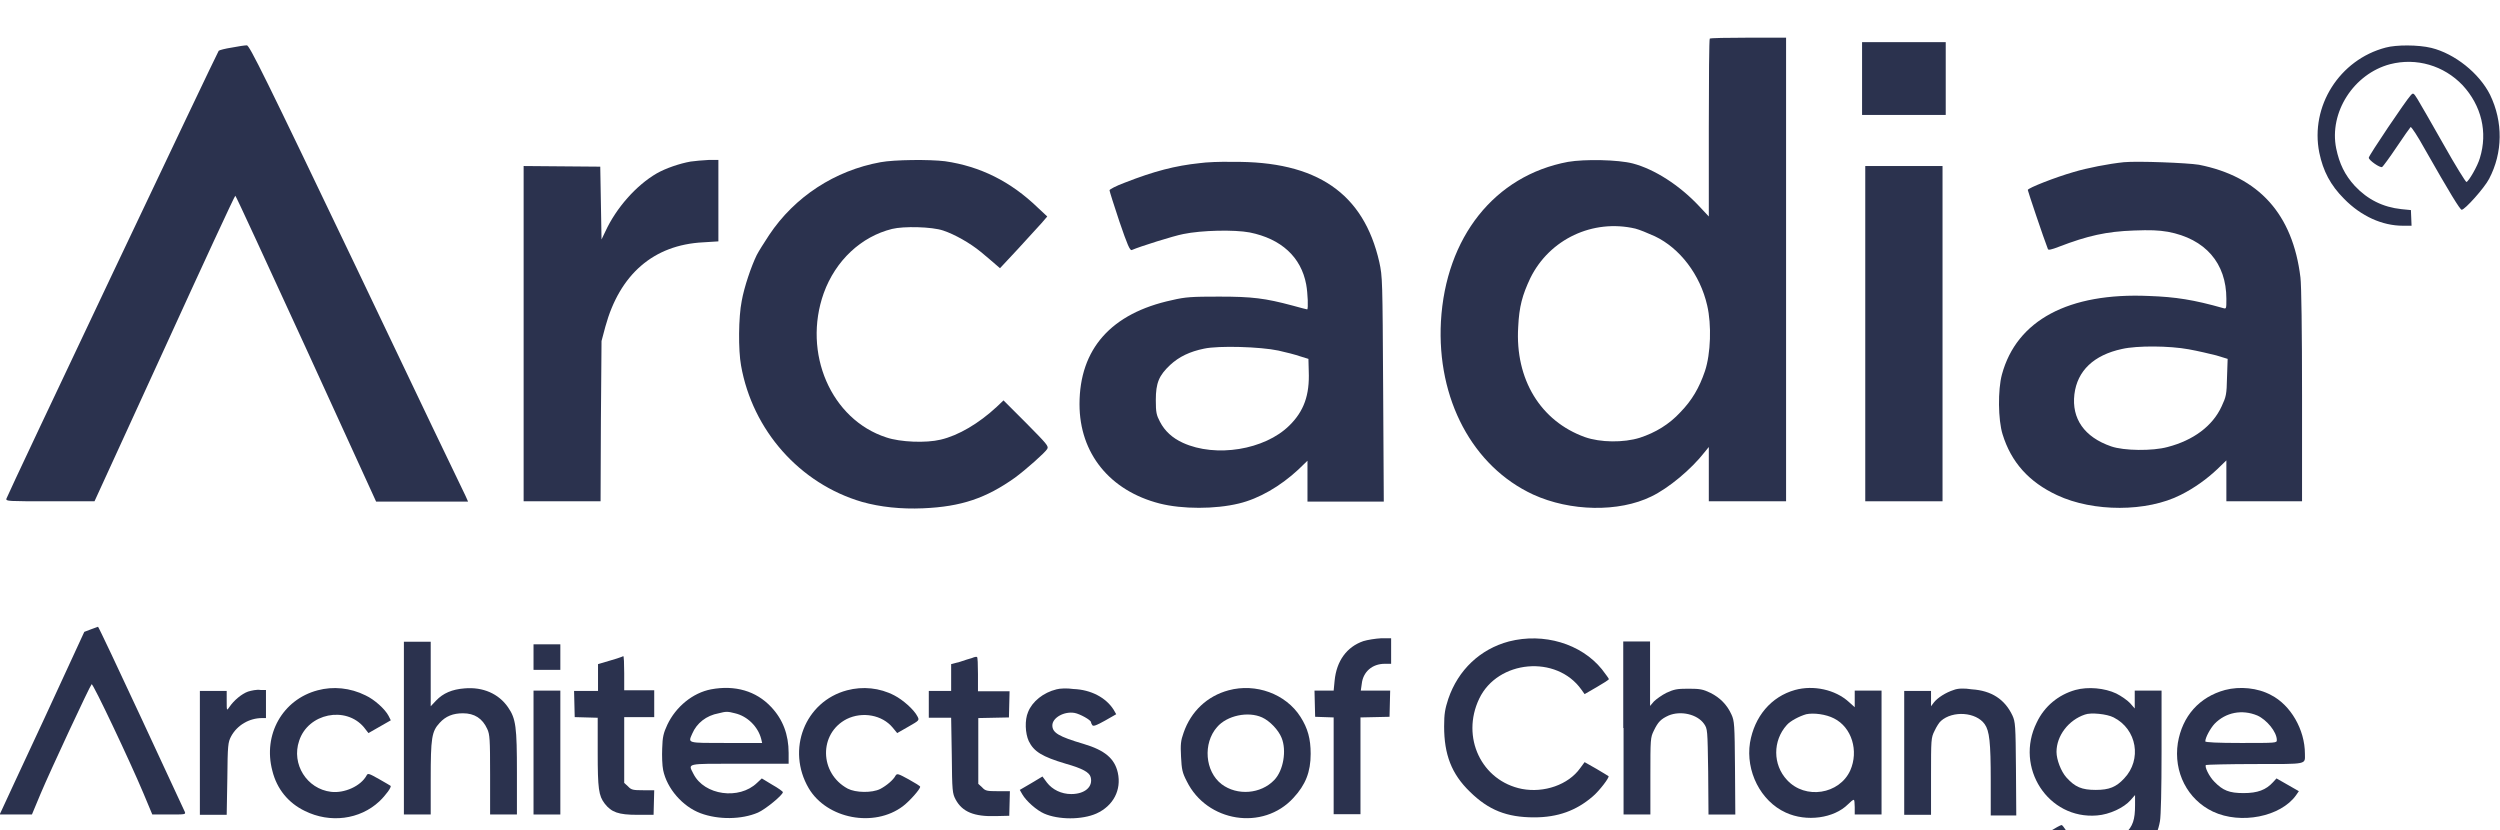 <?xml version="1.0" encoding="utf-8"?>
<!-- Generator: Adobe Illustrator 27.0.0, SVG Export Plug-In . SVG Version: 6.00 Build 0)  -->
<svg version="1.1" id="Layer_1" xmlns="http://www.w3.org/2000/svg" xmlns:xlink="http://www.w3.org/1999/xlink" x="0px" y="0px"
	 viewBox="0 0 78.3 26" style="enable-background:new 0 0 78.3 26;" xml:space="preserve">
<style type="text/css">
	.st0{fill:#0A2736;}
	.st1{fill:#CCDE00;}
	.st2{fill:#313F48;}
	.st3{fill:#FE5000;}
	.st4{fill:#22092B;}
	.st5{fill:#4D4D4D;}
	.st6{fill:#9B65C3;}
	.st7{fill:#BE63C5;}
	.st8{fill:#BF63C6;}
	.st9{fill:#3278B1;}
	.st10{fill:#3278B2;}
	.st11{fill:#45A4EC;}
	.st12{fill:#19BB7D;}
	.st13{fill:#08C7FB;}
	.st14{fill:#59F2F6;}
	.st15{fill:#DA3757;}
	.st16{fill:#D33C4E;}
	.st17{fill:#EE5A24;}
	.st18{fill:#8BDF55;}
	.st19{fill:#25C16F;}
	.st20{fill:#FFBB00;}
	.st21{fill:#FFA800;}
	.st22{fill:#EC7E1E;}
	.st23{fill:#050000;}
	.st24{fill:#FFE700;}
	.st25{fill-rule:evenodd;clip-rule:evenodd;fill:#050000;}
	.st26{fill:#13173D;}
	.st27{fill-rule:evenodd;clip-rule:evenodd;fill:#164C82;}
	.st28{fill-rule:evenodd;clip-rule:evenodd;fill:#00A0E2;}
	.st29{fill-rule:evenodd;clip-rule:evenodd;fill:#00263E;}
	.st30{fill:#4285F4;}
	.st31{fill:#EA4335;}
	.st32{fill:#FBBC05;}
	.st33{fill:#34A853;}
	.st34{fill:#00AE42;}
	.st35{fill:#343842;}
	.st36{fill:#429DCA;}
	.st37{fill:#85BD41;}
	.st38{fill:#191530;}
	.st39{fill:#DE1B76;}
	.st40{fill:#004050;}
	.st41{fill:#4CBFDE;}
	.st42{fill:#467ABD;}
	.st43{fill:none;stroke:#467ABD;stroke-width:0.465;stroke-linecap:square;stroke-miterlimit:10;}
	.st44{fill:#FFFFFF;}
	.st45{fill:#282452;}
	.st46{fill-rule:evenodd;clip-rule:evenodd;fill:#228DFF;}
	.st47{fill:#4195CB;}
	.st48{fill:#222323;}
	.st49{fill:#231F20;}
	.st50{fill:#5291C8;}
	.st51{fill:#DC595C;}
	.st52{fill:#F68C47;}
	.st53{fill:#816998;}
	.st54{fill:#F0BE4F;}
	.st55{fill:#5EAFA8;}
	.st56{fill:#8FA57A;}
	.st57{fill-rule:evenodd;clip-rule:evenodd;}
	.st58{fill:#E5007E;}
	.st59{fill:#7D8285;}
	.st60{fill:#F19DC3;}
	.st61{fill:#E3E3E2;}
	.st62{fill:#740042;}
	.st63{fill:#707578;}
	.st64{fill:#CB0070;}
	.st65{fill:#29ADAC;}
	.st66{fill:#025C5C;}
	.st67{fill:#269B99;}
	.st68{fill:#6A2965;}
	.st69{fill:#5A7289;}
	.st70{fill:#2B324E;}
	.st71{fill:#55328A;}
	.st72{fill:#01A7C2;}
	.st73{fill:#3CC48F;}
	.st74{fill:#AEFFDC;}
	.st75{fill:url(#Shape_00000171685262909877791280000010584995953657162135_);}
	.st76{fill:url(#Shape_00000109005521975829025190000008917043727128225712_);}
	.st77{fill:url(#Shape_00000016783927298058602480000008626218490209286318_);}
	.st78{fill:url(#Shape_00000011021506799011464450000011472032638411160984_);}
	.st79{fill:#08262C;}
	.st80{fill:#0E3BDA;}
	.st81{fill:#E30D76;}
	.st82{opacity:0.7;fill:#25282B;enable-background:new    ;}
	.st83{fill:#25282B;}
	.st84{opacity:0.9;}
	.st85{fill:#3C3C3C;}
	.st86{fill-rule:evenodd;clip-rule:evenodd;fill:#002839;}
	.st87{fill:#57BBAD;}
	.st88{fill-rule:evenodd;clip-rule:evenodd;fill:#57BBAD;}
</style>
<g transform="translate(0,599) scale(0.1,-0.1)">
	<path class="st70" d="M535.5,5977.9c-0.2-0.1-0.3-12.7-0.3-28v-27.7l-3.1,3.3c-6.1,6.5-13.9,11.5-20.7,13.3
		c-4.6,1.2-15.1,1.4-20.3,0.5c-23-4.3-38.3-23.6-39.8-50c-1.3-24.3,9.9-45.4,28.9-54.2c11.6-5.3,26.8-5.6,37-0.6
		c5.4,2.6,12.5,8.5,16.7,13.9l1.3,1.6v-8.5v-8.5h12.1h12.1v72.6v72.6h-11.8C541.1,5978.2,535.6,5978.1,535.5,5977.9z M512.2,5918.4
		c1.2-0.3,3.9-1.4,6.1-2.4c7.8-3.7,14.2-12,16.4-21.7c1.4-6,1.1-15.1-0.7-20.5c-1.8-5.3-4.1-9.2-7.7-12.9c-3.5-3.8-7.8-6.4-12.7-8
		c-5.1-1.6-12.4-1.5-17.2,0.2c-13.9,5-21.9,18.1-20.9,34.5c0.3,6.4,1.3,10,3.8,15.3C485.3,5915.1,498.9,5921.5,512.2,5918.4z"/>
	<path class="st70" d="M583.2,5965.4v-11.4h13.1h13.1v11.4v11.4h-13.1h-13.1V5965.4z"/>
	<path class="st70" d="M72.6,5975.1c-2-0.3-3.9-0.8-4.1-1c-0.4-0.4-66.1-138.9-66.5-140.3c-0.2-0.8,0.5-0.8,13.7-0.8l13.9,0
		l21.9,47.8c12,26.3,22,47.9,22.2,47.9s10.1-21.6,22.2-47.9l21.9-47.9h14.4h14.4l-0.8,1.8c-0.5,0.9-15.9,33.1-34.2,71.5
		c-28.6,59.8-33.5,69.7-34.3,69.6C76.7,5975.8,74.6,5975.5,72.6,5975.1z"/>
	<path class="st70" d="M747.2,5975.1c-14.5-3.8-23.7-18.4-20.8-32.9c1.2-5.8,3.5-10.2,7.8-14.5c5.3-5.4,11.9-8.4,18.4-8.4h2.7
		l-0.1,2.5l-0.1,2.4l-3,0.3c-5.7,0.6-10.6,3-14.6,7.3c-3.1,3.4-4.8,6.9-5.8,11.7c-2.3,11.3,5.5,23.4,16.9,26.4
		c8.2,2.1,16.8-0.4,22.7-6.6c5.9-6.4,7.9-14.7,5.4-22.8c-0.7-2.5-3.5-7.3-4.2-7.5c-0.2-0.1-3.5,5.2-7.2,11.8
		c-3.7,6.6-7.4,12.9-8.1,14.1c-1.3,2.1-1.4,2.1-2.2,1.2c-1.5-1.6-13.1-18.8-13.1-19.5c0-0.8,3.6-3.3,4.2-2.9
		c0.2,0.1,2.3,2.9,4.5,6.2c2.2,3.3,4.2,6.1,4.4,6.3c0.2,0.2,2.2-2.8,4.4-6.8c7.9-13.9,11.1-19.1,11.6-19.1c1,0,7.1,6.8,8.6,9.7
		c4.3,8.2,4.4,17.8,0.3,26.3c-3.4,6.8-11.1,12.9-18.4,14.7C757.4,5976,750.5,5976,747.2,5975.1z"/>
	<path class="st70" d="M216.3,5939.4c-3.4-0.6-7.8-2.1-10.6-3.7c-6.4-3.7-12.7-10.8-16.1-18.2l-1.2-2.5l-0.2,11.4l-0.2,11.4l-12,0.1
		l-12,0.1v-52.5V5833H176h12.1l0.1,25.1l0.2,25.1l1.2,4.5c4.5,16.4,15.1,25.6,30.6,26.4l4.8,0.3v12.7v12.8l-3.1,0
		C220.1,5939.8,217.6,5939.6,216.3,5939.4z"/>
	<path class="st70" d="M275.8,5939.2c-14.3-2.6-26.9-10.8-34.9-22.8c-1.5-2.3-3.3-5.1-3.9-6.3c-1.7-3.5-3.9-9.9-4.7-14.4
		c-1-5-1.1-15.3-0.2-20.2c3.6-20.3,18.4-37,37.9-42.7c5.7-1.6,12.2-2.3,19.1-2c12,0.5,19.8,3.2,28.8,9.6c3.4,2.5,9.5,7.9,10.1,9
		c0.5,0.9-0.2,1.6-6.6,8.1l-7.1,7.1l-2.1-2c-5.6-5.2-12-9-17.6-10.3c-4.5-1.1-12.6-0.8-17,0.7c-17.3,5.6-26.3,26.4-19.6,45.2
		c3.7,10.2,11.7,17.7,21.4,20.1c3.6,0.9,12.5,0.7,16-0.5c3.6-1.2,8.4-3.9,11.8-6.7c1.7-1.4,3.8-3.2,4.6-3.9l1.4-1.2l5.6,6
		c3.1,3.4,6.4,7,7.4,8.1l1.8,2.1l-3,2.8c-8.5,8.2-18,12.9-29,14.5C291.1,5940.1,280.1,5940,275.8,5939.2z"/>
	<path class="st70" d="M375.7,5938.9c-7.6-0.8-14.2-2.5-23.4-6.1c-2.7-1-4.8-2.1-4.8-2.4c0-0.3,1.4-4.7,3.1-9.8
		c2.5-7.3,3.3-9.2,3.9-8.9c2.5,1.1,13,4.4,16.1,5c5.8,1.2,16,1.4,20.8,0.5c9.9-2,16.1-7.7,17.7-16.3c0.5-2.7,0.7-7.8,0.3-7.8
		c-0.1,0-2.1,0.5-4.6,1.2c-8.6,2.3-12.6,2.8-23,2.8c-8.4,0-10.5-0.1-14.7-1.1c-19.1-4.1-29-15.3-29-32.6c0-15.4,9.5-27.1,25.1-31.1
		c7.1-1.8,17.4-1.8,24.8,0c6.3,1.5,13,5.4,18.6,10.6l2.9,2.8v-6.4v-6.4h12h11.9l-0.2,35.2c-0.2,34.3-0.2,35.2-1.2,39.8
		c-4.9,21.6-19.6,31.7-46,31.4C382.3,5939.4,377.7,5939.2,375.7,5938.9z M400.4,5880.2c2.3-0.5,5.4-1.3,6.8-1.8l2.6-0.8l0.1-3.9
		c0.3-7.4-1.5-12.5-6.1-17c-7.7-7.6-23-10.1-33.3-5.4c-3.3,1.5-5.7,3.7-7.2,6.6c-1.1,2.1-1.3,2.9-1.3,6.8c0,5.4,1,7.7,4.5,11
		c2.8,2.6,6.2,4.2,10.6,5.1C381.7,5881.8,394.8,5881.4,400.4,5880.2z"/>
	<path class="st70" d="M665.2,5939.2c-4.8-0.5-11.5-1.8-15.8-3.1c-5.6-1.6-14.3-5-14.3-5.6c0-0.3,5-15.2,6.3-18.5
		c0.1-0.4,1.1-0.2,3.4,0.7c9.1,3.5,15,4.8,23.5,5.1c5.2,0.2,7.7,0.1,10.7-0.4c11.7-2.2,18.3-9.8,18.3-21c0-3.1,0-3.2-1-2.9
		c-9.2,2.6-14.8,3.5-23.3,3.8c-25.1,1.1-41.4-7.6-46-24.6c-1.3-4.8-1.2-14.2,0.2-18.7c2.7-8.8,8.3-15,17.1-19.1
		c11.3-5.3,28.1-5.3,38.7,0.1c4.2,2.1,8.1,4.9,11.4,8l2.9,2.8v-6.4v-6.4h11.9H721v33.1c0,20.3-0.2,34.6-0.5,37
		c-2.4,19.8-13,31.6-31.8,35.3C685,5939,669.6,5939.6,665.2,5939.2z M685.5,5880.6c2.8-0.5,6.6-1.4,8.6-1.9l3.6-1.1l-0.2-5.8
		c-0.1-5.4-0.3-6.1-1.7-9.1c-2.8-6.1-8.8-10.6-16.9-12.7c-4.7-1.3-13.7-1.2-17.7,0.2c-8.4,2.9-12.4,8.7-11.5,16.3
		c0.9,7.4,6.1,12.3,14.9,14.2C669.4,5881.8,679.5,5881.7,685.5,5880.6z"/>
	<path class="st70" d="M584.2,5885.5V5833h12.1h12.1v52.5v52.5h-12.1h-12.1V5885.5z"/>
	<path class="st70" d="M28.5,5792.9l-2.1-0.8L13.9,5765c-7-14.9-12.9-27.8-13.3-28.6l-0.7-1.5h5.1h5l2.8,6.7
		c3,7.1,15.3,33.5,15.9,34.1c0.4,0.4,12-24.1,16.2-34.1l2.8-6.7h5.3c4.9,0,5.2,0,4.9,0.8c-0.2,0.5-6.4,13.7-13.7,29.5
		c-7.3,15.7-13.4,28.6-13.5,28.5C30.6,5793.7,29.7,5793.3,28.5,5792.9z"/>
	<path class="st70" d="M427,5789.2c-5.2-1.8-8.4-6.2-9-12.4l-0.3-3.1h-3h-3l0.1-4.1l0.1-4.1l2.9-0.1l2.9-0.1v-15.1v-15.2h4.2h4.2
		v15.2v15.1l4.6,0.1l4.5,0.1l0.1,4.1l0.1,4.1H431h-4.8l0.3,2.1c0.4,3.8,3.3,6.3,7.2,6.3h2v4v4h-3.1
		C430.8,5790,428.3,5789.6,427,5789.2z"/>
	<path class="st70" d="M472.6,5789.1c-9-2.4-15.9-8.9-19-18c-1-3.1-1.3-4.6-1.3-8.6c0-8.8,2.3-14.9,8.1-20.5c5.8-5.7,11.5-8,20.1-8
		c7.4,0,13.2,2.1,18.4,6.6c2.1,1.8,5.2,5.9,4.9,6.3c-0.1,0.1-1.8,1.1-3.8,2.3l-3.7,2.1l-1.4-1.9c-3.7-5.2-11.3-7.8-18.2-6.5
		c-12.7,2.5-19.2,16.2-13.4,28.3c5.8,12.1,24.2,13.8,32,2.8l1-1.4l3.8,2.2c2.1,1.2,3.8,2.3,3.8,2.5c0,0.2-1,1.5-2.2,3.1
		C495.2,5788.4,483.5,5791.9,472.6,5789.1z"/>
	<path class="st70" d="M126.5,5762v-27.1h4.2h4.2v11c0,13,0.3,15,2.8,17.7c1.9,2.1,4.2,3,7.3,3c3.6,0,6.1-1.6,7.6-4.9
		c0.8-1.7,0.9-3.2,0.9-14.3v-12.5h4.2h4.2v13c0,14.4-0.3,17-2.8,20.6c-2.9,4.2-7.8,6.4-13.6,5.9c-3.9-0.3-6.7-1.5-8.9-3.8l-1.7-1.8
		v10.1v10.1h-4.2h-4.2V5762z"/>
	<path class="st70" d="M508.5,5762v-27.1h4.2h4.2v12c0,11.6,0,12.1,1.1,14.3c1.3,2.7,2.2,3.6,4.6,4.7c3.8,1.6,9,0.4,11.1-2.6
		c1.1-1.6,1.1-1.7,1.3-15l0.1-13.4h4.2h4.2l-0.1,14.6c-0.1,13.7-0.2,14.7-1.1,16.7c-1.4,3.1-3.6,5.3-6.6,6.8
		c-2.3,1.1-3.2,1.3-6.9,1.3c-3.6,0-4.5-0.2-6.9-1.3c-1.4-0.7-3.2-2-3.9-2.7l-1.2-1.4v10.1v10.1h-4.2h-4.2V5762z"/>
	<path class="st70" d="M167.1,5784.2v-4h4.2h4.2v4v4h-4.2h-4.2V5784.2z"/>
	<path class="st70" d="M194.5,5784.2c-0.2-0.1-2-0.7-3.8-1.2l-3.4-1v-4.2v-4.2h-3.7h-3.8l0.1-4.1l0.1-4.1l3.6-0.1l3.6-0.1v-10.8
		c0-11.5,0.3-13.6,2.2-16.1c2.1-2.7,4.3-3.5,10.2-3.5l5.1,0l0.1,3.9l0.1,3.8h-3.5c-3.1,0-3.7,0.1-4.7,1.2l-1.2,1.1v10.3v10.3h4.7
		h4.7v4.2v4.2h-4.7h-4.7v5.4c0,2.9-0.1,5.4-0.3,5.3C195.1,5784.4,194.7,5784.3,194.5,5784.2z"/>
	<path class="st70" d="M304.4,5783.9c-0.7-0.2-2.4-0.7-3.8-1.2l-2.7-0.7v-4.2v-4.2h-3.5h-3.5v-4.2v-4.2h3.5h3.5l0.2-11.8
		c0.1-11.2,0.2-11.9,1.2-13.8c2.1-3.9,5.8-5.4,12.6-5.2l4.2,0.1l0.1,3.9l0.1,3.8h-3.8c-3.4,0-3.9,0.1-4.9,1.2l-1.2,1.1v10.3v10.3
		l4.8,0.1l4.8,0.1l0.1,4.1l0.1,4.1h-5h-4.9v5.4c0,2.9-0.1,5.4-0.3,5.3C305.8,5784.4,305.1,5784.2,304.4,5783.9z"/>
	<path class="st70" d="M99.5,5773.8c-11-2.9-17.2-13.9-14.2-25.2c1.4-5.7,5-10.1,10.2-12.6c7.9-3.9,17.2-2.7,23.3,3
		c2,1.9,4,4.6,3.5,4.9c-0.1,0.1-1.7,1-3.6,2.1c-3.2,1.8-3.5,1.9-3.9,1.1c-1.8-3.3-6.9-5.6-11.1-5.1c-7.6,0.9-12.5,8.7-10,16
		c2.8,8.6,14.6,11,20.3,4.2l1.4-1.8l3.5,2l3.5,2l-0.7,1.4c-1.1,2.1-4.4,5.1-7.2,6.4C109.7,5774.6,104.3,5775.1,99.5,5773.8z"/>
	<path class="st70" d="M222.7,5774.1c-5.7-1.1-11-5.4-13.7-11.1c-1.2-2.6-1.5-3.8-1.6-7.4c-0.1-2.3,0-5.4,0.3-6.8
		c1.2-5.8,6.1-11.4,11.7-13.5c5.6-2.1,12.9-2,18,0.2c2.3,1,7.8,5.5,7.8,6.4c0,0.2-1.5,1.3-3.3,2.3l-3.3,2l-1.5-1.4
		c-5.6-5.4-16.5-3.9-19.9,2.8c-1.7,3.4-2.7,3.2,14.5,3.2H247v3.4c0,5.7-1.8,10.5-5.5,14.4C236.8,5773.6,230.2,5775.5,222.7,5774.1z
		 M230.2,5766.6c3.9-0.9,7.2-4.2,8.2-8l0.3-1.3h-11.3c-12.4,0-11.9-0.1-10.6,2.9c1.4,3.3,4.4,5.7,8.3,6.4
		C227.4,5767.2,227.9,5767.2,230.2,5766.6z"/>
	<path class="st70" d="M265.3,5773.8c-13.2-3.5-19.1-18.6-12-30.7c5.7-9.6,20.5-12.4,29.5-5.6c2.1,1.6,5.4,5.3,5.4,6.1
		c0,0.2-1.6,1.2-3.6,2.3c-3.3,1.8-3.6,1.9-4.1,1.2c-0.7-1.4-2.9-3.2-4.8-4.2c-2.6-1.3-7.7-1.2-10.2,0.1c-8.9,4.8-9.1,17.3-0.3,21.8
		c4.9,2.4,11.1,1.3,14.4-2.7l1.4-1.7l3.5,2c3.5,2,3.5,2,2.8,3.3c-1.1,2.1-4.5,5.1-7.2,6.5C275.5,5774.6,270.2,5775.1,265.3,5773.8z"
		/>
	<path class="st70" d="M330.9,5774.1c-4.1-1-7.6-3.8-8.9-7.1c-1.1-2.5-0.9-6.7,0.2-9.1c1.6-3.3,4.2-4.9,11.6-7.1
		c5.3-1.5,7.4-2.7,7.8-4.2c0.8-3-1.8-5.3-6.1-5.3c-3.1,0-5.9,1.4-7.6,3.6l-1.4,1.9l-3.5-2.1l-3.6-2.1l0.8-1.4c1.2-2.1,4.5-5,6.8-6
		c4.5-2,11.9-2,16.4,0c5.3,2.4,7.9,7.4,6.7,12.8c-1,4.4-4,7-10.7,9c-7.8,2.3-9.8,3.5-9.8,5.8c0,2.4,3.7,4.5,7,3.9
		c1.6-0.3,5.1-2.2,5.1-2.9c0-0.2,0.2-0.6,0.4-0.9c0.3-0.5,1.3-0.1,4,1.4l3.5,2l-0.8,1.4c-2.4,3.8-7.1,6.3-12.6,6.5
		C334.3,5774.5,331.9,5774.4,330.9,5774.1z"/>
	<path class="st70" d="M384.8,5773.8c-6.7-1.8-11.8-6.6-14.1-13.3c-0.9-2.5-1-3.7-0.8-7.5c0.2-4,0.4-5,1.8-7.7
		c6.3-12.8,23.9-15.6,33.4-5.2c3.8,4.1,5.4,8.1,5.4,13.8c0,4.7-0.9,8-3.2,11.6C402.7,5772.7,393.3,5776.1,384.8,5773.8z
		 M395.3,5765.3c2.4-1.1,5.1-3.9,6.1-6.4c1.6-3.9,0.6-10.2-2.3-13.2c-4.2-4.4-11.6-5-16.5-1.3c-5.2,4-5.9,12.8-1.4,17.9
		C384.3,5765.9,390.9,5767.3,395.3,5765.3z"/>
	<path class="st70" d="M562.2,5773.9c-7.5-2.1-12.7-8.3-14.1-16.5c-1.4-8.9,3.3-18.3,11.2-21.9c6.5-3,15.1-1.8,19.5,2.6
		c0.8,0.8,1.5,1.4,1.8,1.4c0.2,0,0.3-1,0.3-2.3v-2.3h4.2h4.2v19.4v19.4h-4.2h-4.2v-2.6v-2.6l-1.9,1.7
		C574.8,5774,568,5775.5,562.2,5773.9z M574.4,5765c5.6-2.8,7.8-10.2,5.1-16.3c-3.4-7.5-14.1-9.2-19.8-3c-4.5,4.8-4.5,12.3-0.1,17.2
		c1.1,1.3,4,2.8,6.1,3.4C568,5766.8,571.9,5766.3,574.4,5765z"/>
	<path class="st70" d="M611.9,5773.9c-2.5-0.8-5-2.4-6.2-3.9l-0.9-1.2v2.4v2.4h-4.2h-4.2v-19.4v-19.4h4.2h4.2v12
		c0,11.6,0,12.1,1.1,14.3c0.6,1.3,1.5,2.7,2,3.1c3.7,3.3,11,2.8,13.7-1c1.5-2.1,1.9-5.7,1.9-17.7v-10.9h4h4l-0.1,14.6
		c-0.1,13.7-0.2,14.7-1.1,16.7c-2.4,5.1-6.6,7.8-12.7,8.2C615.1,5774.5,613.1,5774.4,611.9,5773.9z"/>
	<path class="st70" d="M650,5773.9c-5.3-1.5-9.7-5.1-12.1-10.2c-7-14.1,3.6-30.4,18.9-29.1c3.9,0.3,8.4,2.4,10.5,4.8l1.4,1.6v-3.2
		c0-4.5-0.7-6.6-3-8.8c-2.3-2.3-4.3-3-9.2-3c-4.4,0-7.8,1.4-9.4,3.9c-0.6,0.9-1.2,1.7-1.4,1.7c-0.6,0-7-3.9-7-4.2
		c0-0.2,0.6-1.2,1.4-2.2c5-6.9,17.9-9.1,27.1-4.7c5.2,2.5,8.3,6.6,9.3,12.3c0.3,1.7,0.5,10,0.5,21.8v19.1h-4.2h-4.2v-2.8v-2.8
		l-1.4,1.6c-0.8,0.9-2.8,2.3-4.4,3.1C659.2,5774.5,654,5775,650,5773.9z M662,5765.3c7.3-3.7,8.9-13.2,3.3-19.1
		c-2.5-2.7-4.7-3.6-8.9-3.6c-4.4,0-6.5,0.9-9.2,3.9c-1.7,1.9-3.1,5.6-3.1,8c0,5.1,3.8,10,8.9,11.7
		C654.8,5766.9,659.9,5766.4,662,5765.3z"/>
	<path class="st70" d="M696.9,5773.9c-8.1-2.2-13.4-8.2-14.8-16.6c-1.4-9.1,3-17.7,11-21.5c8.7-4.1,21.2-1.6,26,5.1l0.9,1.3l-3.5,2
		l-3.5,2l-1.1-1.2c-2.2-2.4-4.8-3.4-9.2-3.4c-4.5,0-6.5,0.8-9.2,3.6c-1.6,1.6-3.1,4.7-2.6,5.2c0.2,0.1,7.1,0.3,15.4,0.3
		c16.7,0,15.6-0.2,15.6,3.2c0,7.6-4.5,15.3-10.6,18.4C707.1,5774.6,701.5,5775.1,696.9,5773.9z M707,5765.9c2.9-1.3,6.1-5.1,6.1-7.7
		c0-0.9-0.2-0.9-11.2-0.9c-7.4,0-11.2,0.2-11.2,0.5c0,1.2,1.6,4.1,2.9,5.5C697.1,5766.9,702.2,5767.9,707,5765.9z"/>
	<path class="st70" d="M77.7,5773.4c-2-0.7-4.5-2.8-5.9-4.9c-0.8-1.2-0.8-1.1-0.8,2l0,3.1h-4.2h-4.2v-19.4v-19.4h4.2h4.2l0.2,11.3
		c0.1,10.6,0.2,11.4,1.2,13.3c1.9,3.5,5.7,5.7,9.7,5.7h1.2v4.4v4.4l-1.7,0C80.4,5774.1,78.7,5773.7,77.7,5773.4z"/>
	<path class="st70" d="M167.1,5754.3v-19.4h4.2h4.2v19.4v19.4h-4.2h-4.2V5754.3z"/>
</g>
</svg>

